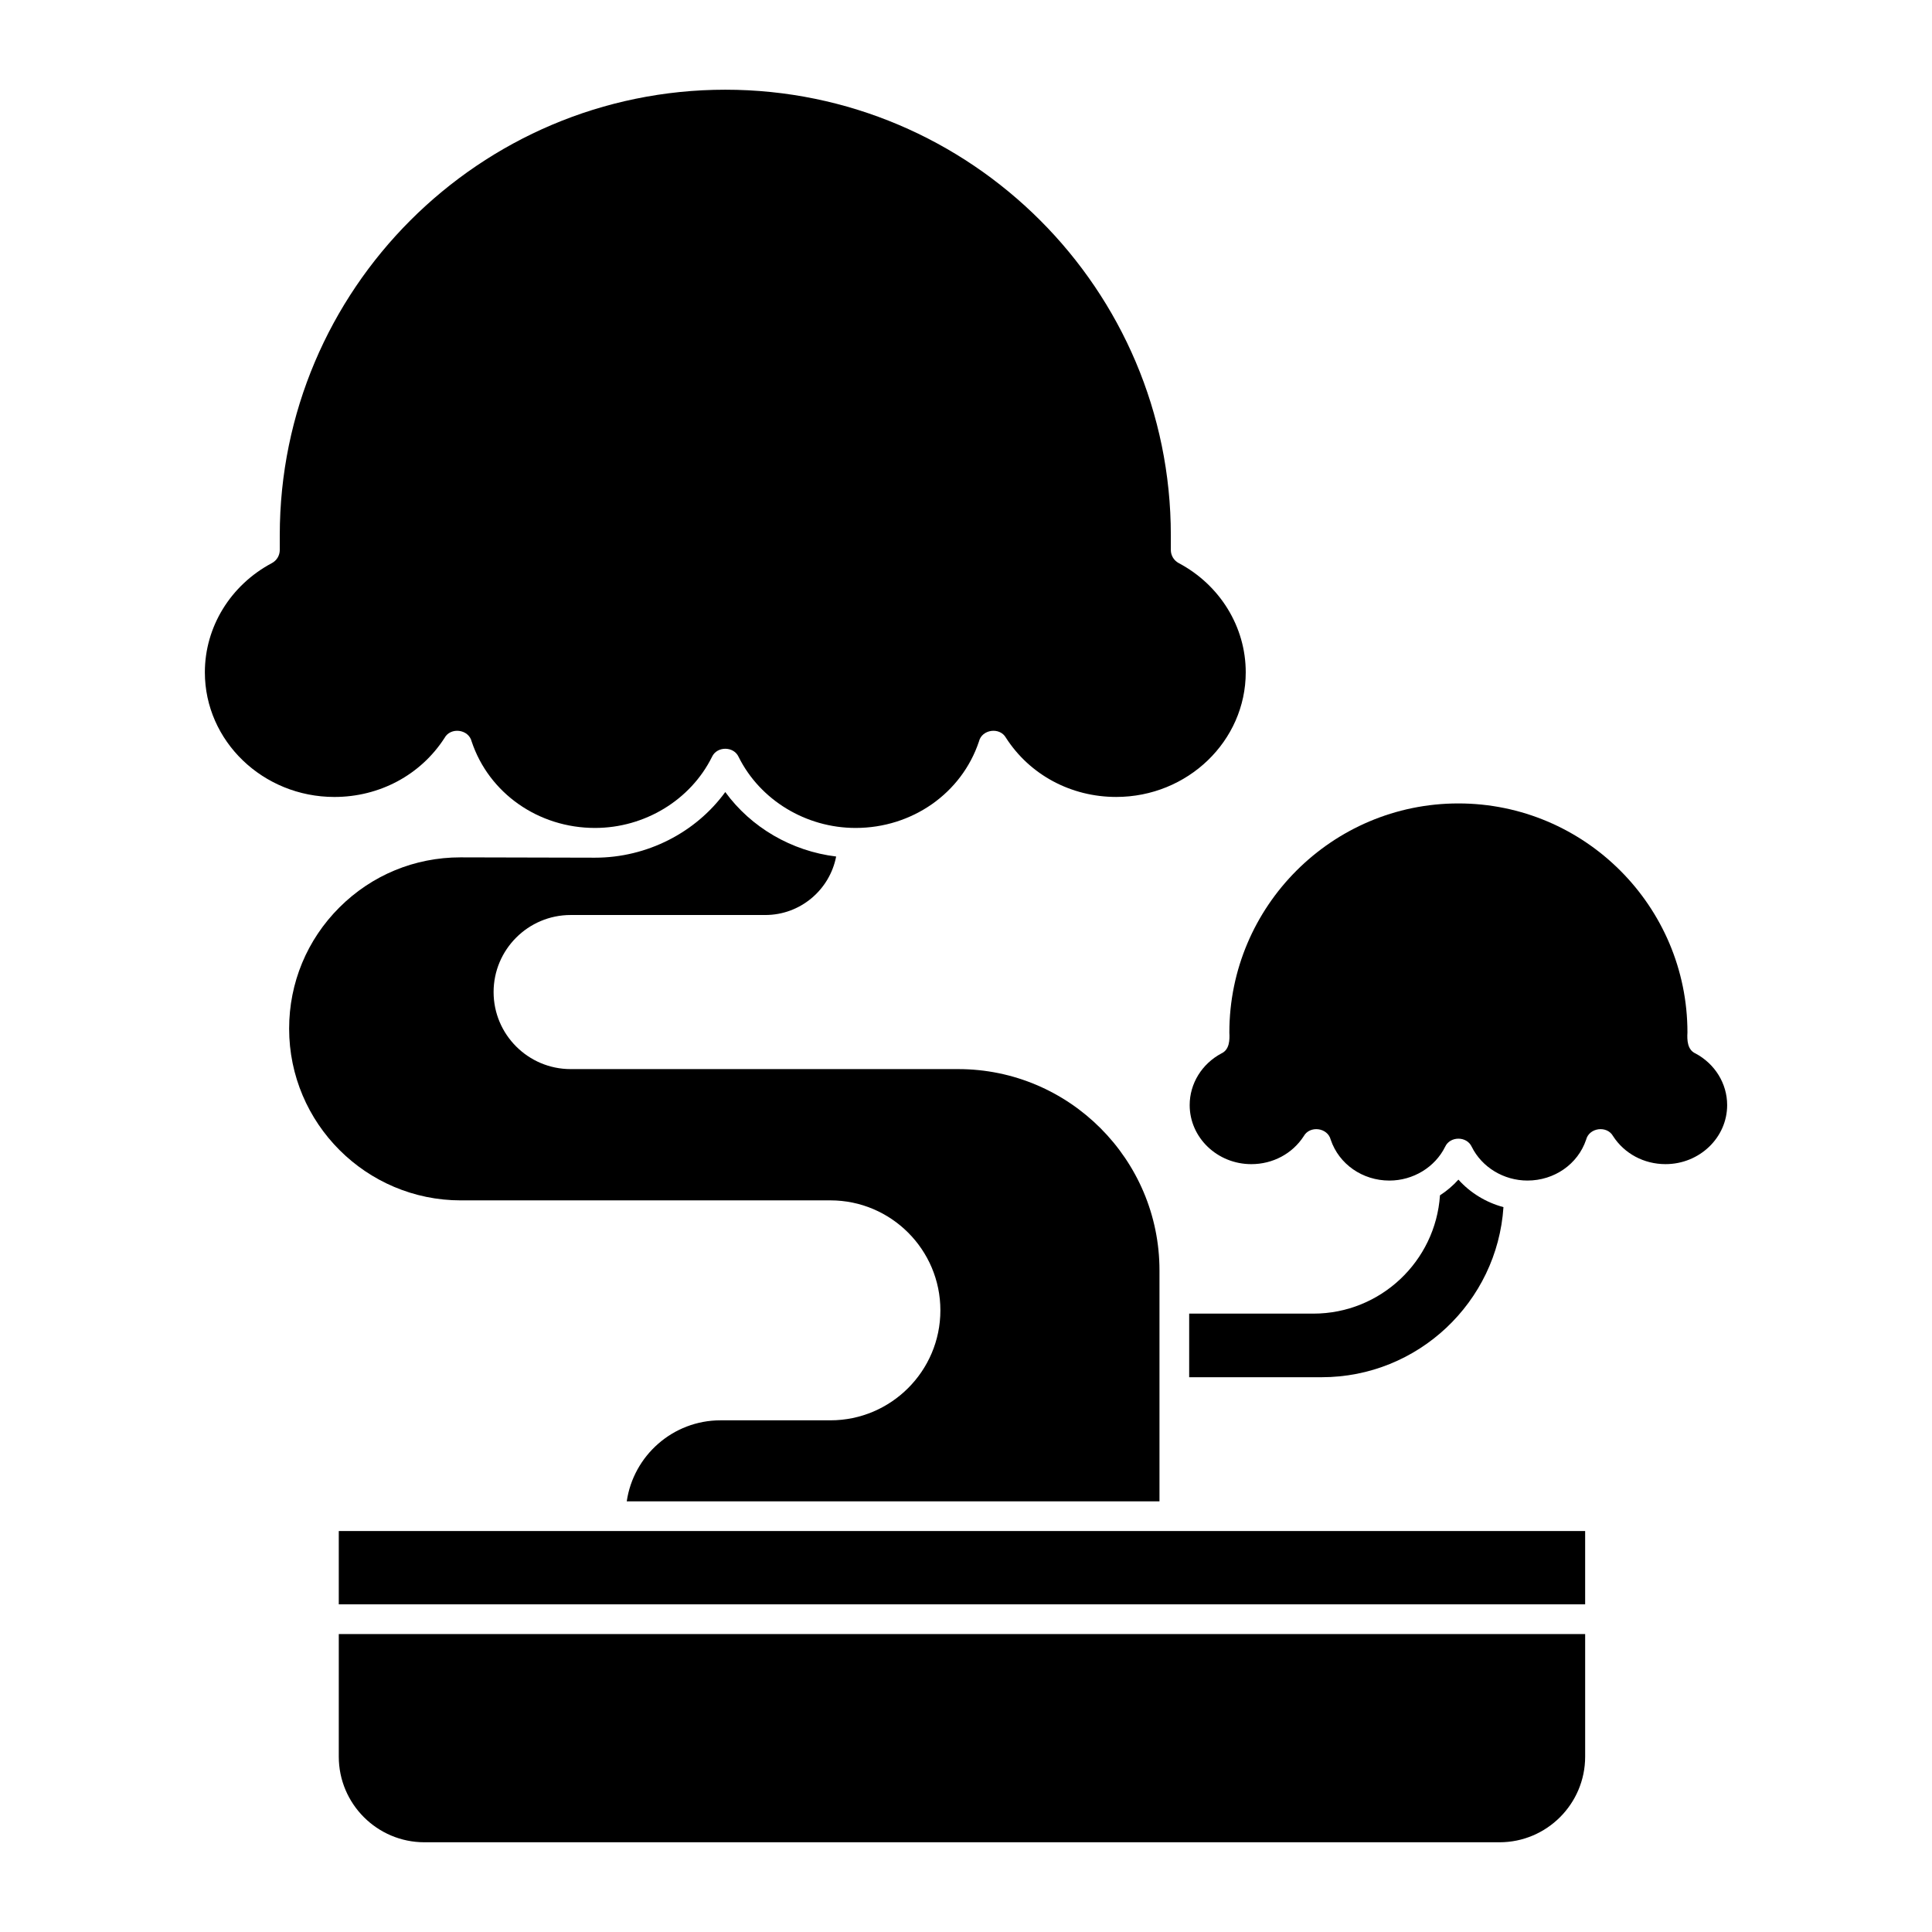 <?xml version="1.0" encoding="UTF-8"?>
<!-- Uploaded to: SVG Find, www.svgrepo.com, Generator: SVG Find Mixer Tools -->
<svg fill="#000000" width="800px" height="800px" version="1.1" viewBox="144 144 512 512" xmlns="http://www.w3.org/2000/svg">
 <g>
  <path d="m266.14 462.11h97.926c16.07 0 29.145 13.074 29.145 29.145s-13.074 29.145-29.145 29.145h-29.125c-12.609 0-23.078 9.348-24.848 21.477h141.18v-61.207c0-29.414-23.93-53.348-53.348-53.348h-102.7c-11.258 0-20.418-9.16-20.418-20.418 0-11.258 9.16-20.418 20.418-20.418h51.586c9.309 0 17.074-6.684 18.777-15.5-11.805-1.43-22.539-7.695-29.383-17.086-7.824 10.738-20.742 17.395-34.527 17.395h-0.012l-35.543-0.086h-0.113c-12.102 0-23.48 4.703-32.051 13.254-8.598 8.578-13.336 19.988-13.336 32.137 0 25.094 20.418 45.512 45.512 45.512z"/>
  <path d="m542.43 463.9c-4.617-1.234-8.789-3.781-11.938-7.289-1.434 1.598-3.078 2.996-4.883 4.164-1.176 17.48-15.766 31.348-33.539 31.348h-32.926v16.855h35.113c25.547 0 46.512-19.941 48.176-45.074z"/>
  <path d="m261.78 339.61c1.586-3.004 6.422-2.394 7.215 0.902 4.582 13.707 17.691 22.902 32.684 22.902 13.16 0 25.332-7.391 31.004-18.832 1.312-2.871 5.742-2.871 7.055 0 5.672 11.438 17.84 18.832 31.004 18.832 14.988 0 28.098-9.191 32.684-22.895 0.77-3.266 5.543-3.906 7.164-0.996 6.312 9.816 17.227 15.676 29.211 15.676 18.93 0 34.332-14.82 34.332-33.035 0-12.031-6.805-23.117-17.762-28.941-1.285-0.684-2.09-2.019-2.09-3.473v-3.906c0-65.105-52.965-118.07-118.07-118.07s-118.07 52.965-118.07 118.07v3.906c0 1.457-0.805 2.793-2.09 3.477-10.953 5.824-17.762 16.914-17.762 28.941 0 18.219 15.398 33.035 34.328 33.035 11.953 0 22.836-5.824 29.156-15.59z"/>
  <path d="m233.78 549.74h330.3v19.426h-330.3z"/>
  <path d="m593.28 423.16c-2.113-0.984-2.211-3.527-2.09-5.543 0-33.469-27.23-60.699-60.699-60.699s-60.699 27.23-60.699 60.699c0.121 2.019 0.027 4.559-2.09 5.543-5.199 2.762-8.426 8.012-8.426 13.699 0 8.629 7.328 15.652 16.336 15.652 5.691 0 10.871-2.762 13.879-7.391 1.605-2.918 6.344-2.316 7.164 0.918 2.188 6.481 8.418 10.824 15.547 10.824 6.273 0 12.074-3.512 14.766-8.949 1.312-2.871 5.742-2.871 7.055 0 2.695 5.434 8.488 8.945 14.766 8.945 7.125 0 13.352-4.34 15.543-10.816 0.805-3.223 5.531-3.836 7.141-0.965 3.004 4.652 8.195 7.43 13.902 7.43 9.008 0 16.336-7.023 16.336-15.652 0-5.688-3.227-10.934-8.426-13.699z"/>
  <path d="m233.78 609.53c0 12.512 10.18 22.691 22.691 22.691h284.92c12.512 0 22.691-10.18 22.691-22.691v-32.492h-330.3z"/>
 </g>
</svg>
